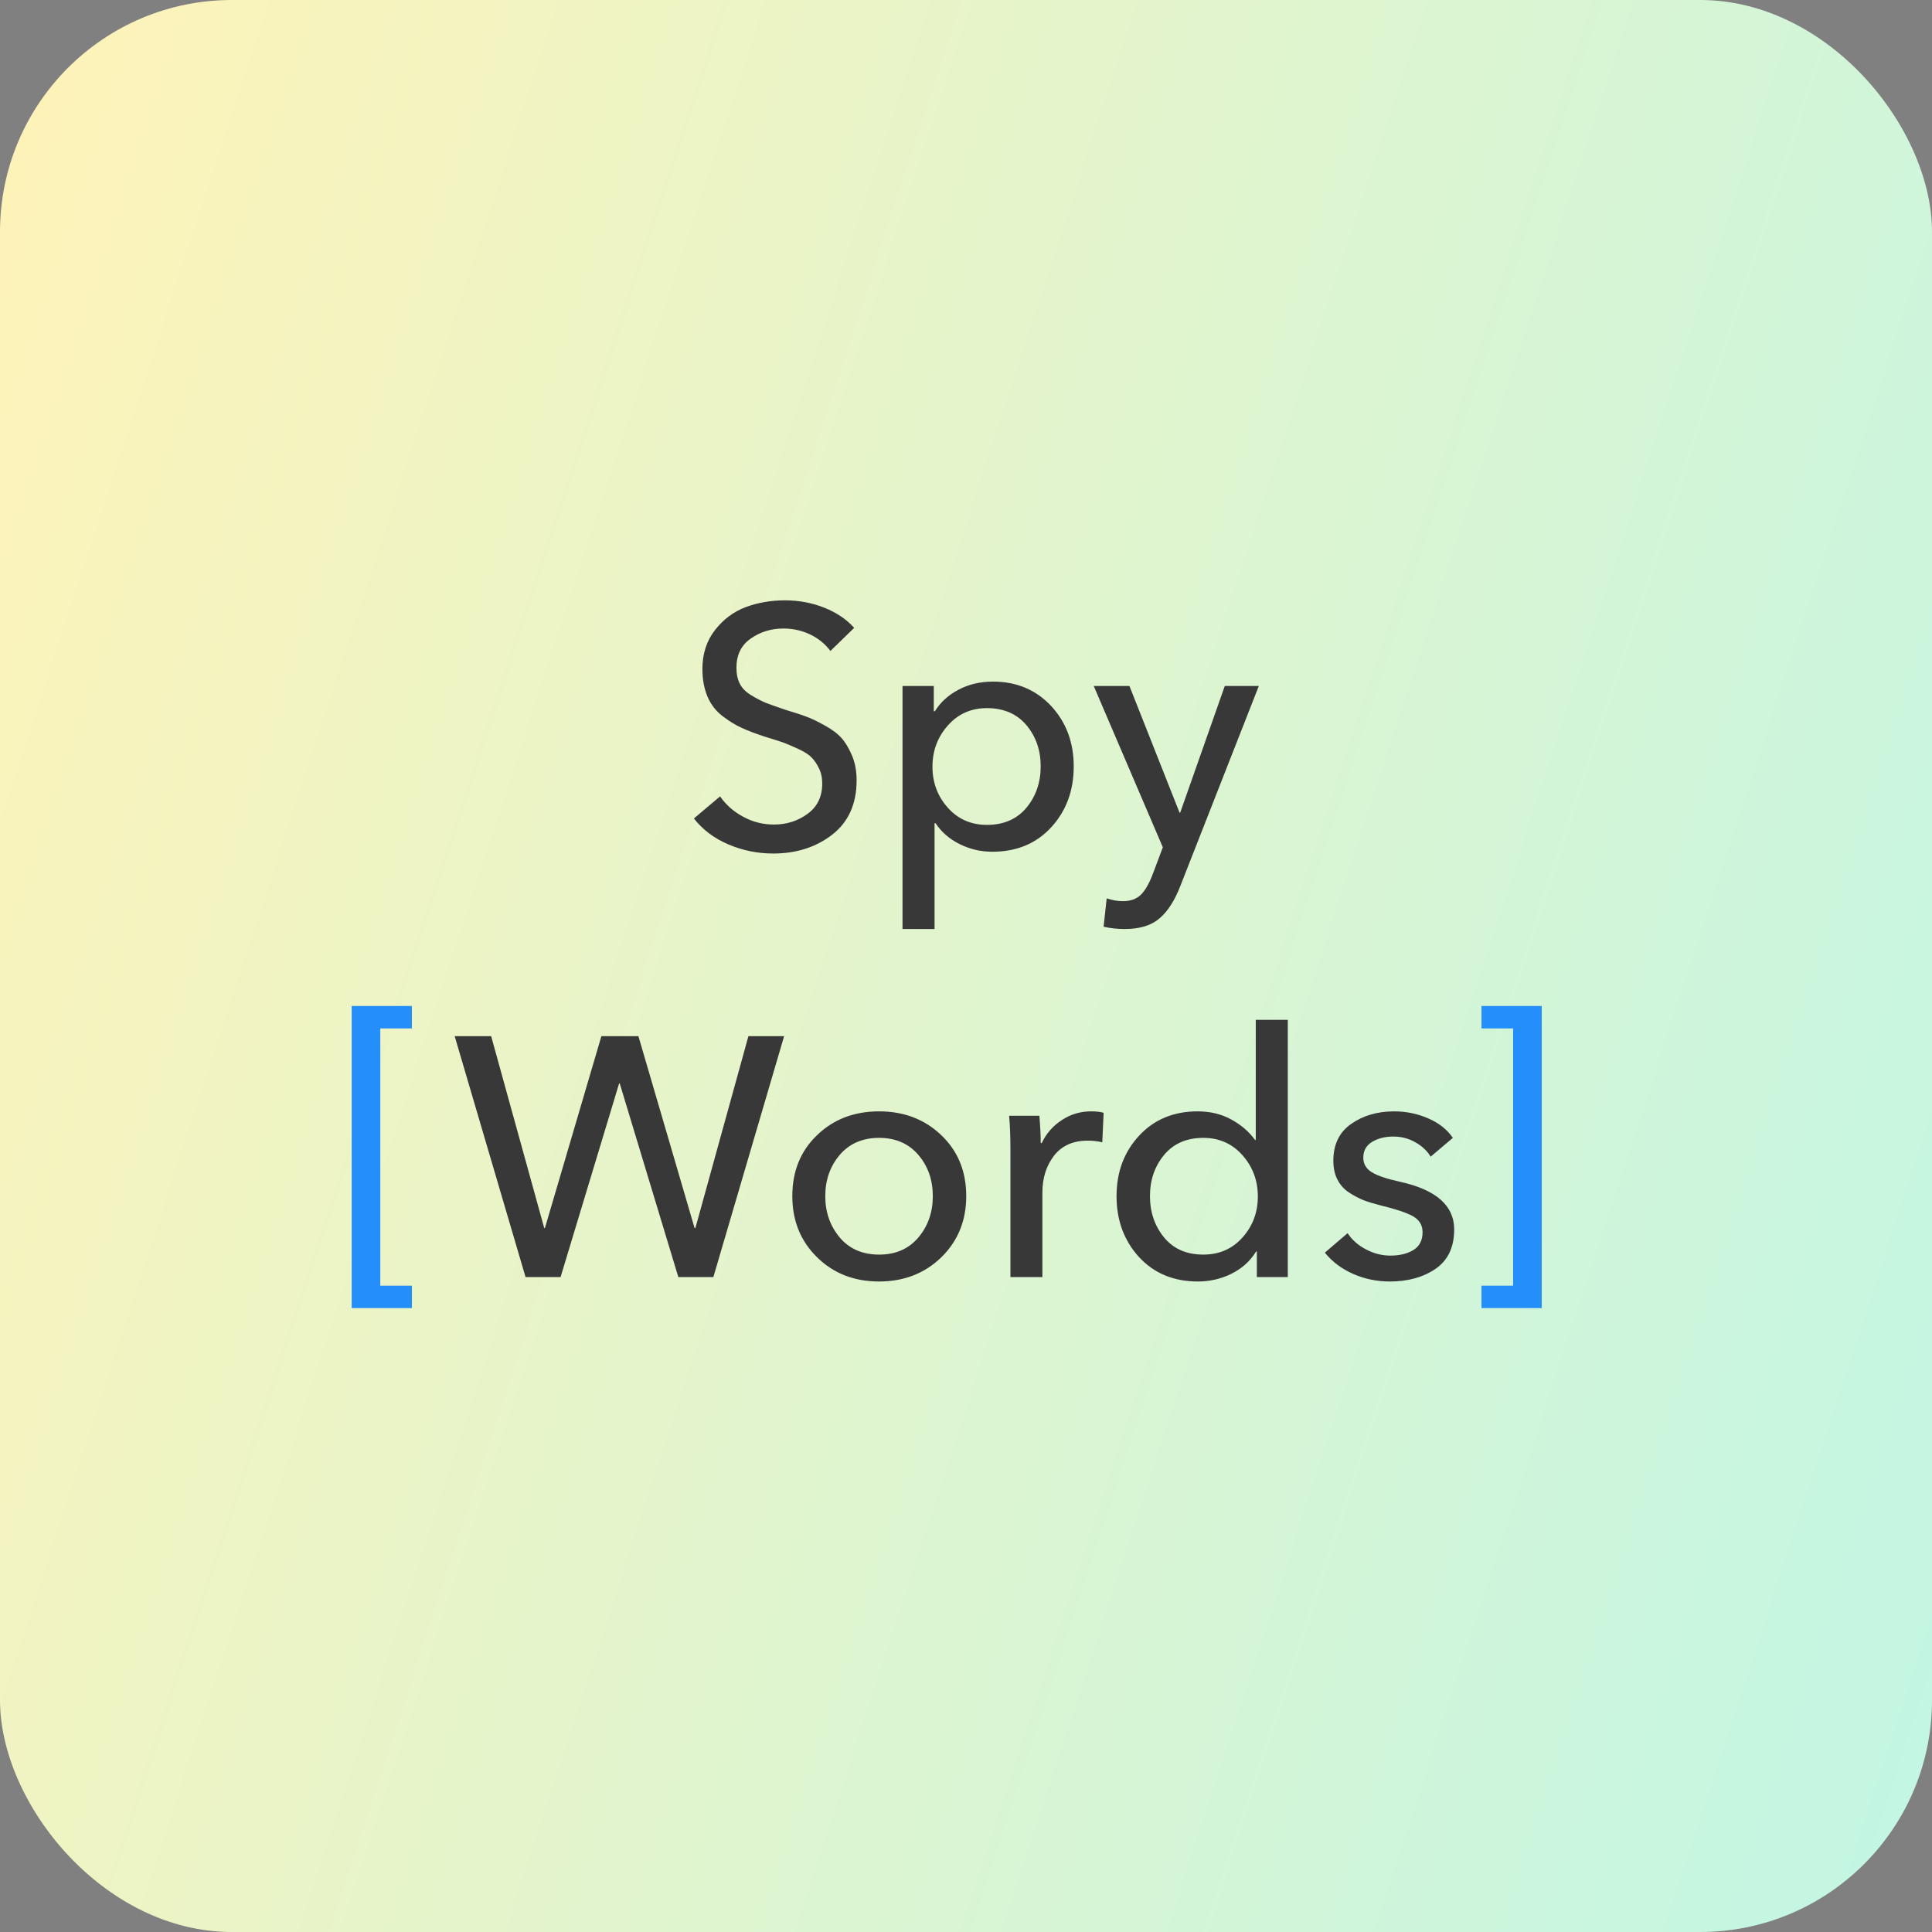 <?xml version="1.0" encoding="UTF-8"?> <svg xmlns="http://www.w3.org/2000/svg" width="50" height="50" viewBox="0 0 50 50" fill="none"><rect x="0" y="0" width="50" height="50" fill="#808080" stroke="none"/><rect width="50" height="50" rx="6" fill="url(#paint0_linear_3377_1791)"></rect><g clip-path="url(#clip0_3377_1791)"><path d="M22.106 16.249L21.491 16.847C21.363 16.673 21.191 16.53 20.976 16.424C20.762 16.321 20.527 16.266 20.275 16.266C19.958 16.266 19.677 16.352 19.428 16.527C19.182 16.698 19.059 16.95 19.059 17.279C19.059 17.445 19.088 17.582 19.148 17.697C19.205 17.811 19.305 17.912 19.448 17.997C19.589 18.083 19.715 18.146 19.826 18.192C19.938 18.235 20.107 18.295 20.335 18.372C20.564 18.441 20.742 18.498 20.862 18.544C20.982 18.587 21.139 18.661 21.331 18.767C21.526 18.873 21.674 18.984 21.777 19.099C21.88 19.213 21.969 19.365 22.049 19.551C22.129 19.74 22.169 19.954 22.169 20.195C22.169 20.804 21.958 21.273 21.54 21.599C21.119 21.926 20.61 22.089 20.012 22.089C19.606 22.089 19.22 22.011 18.853 21.854C18.487 21.7 18.187 21.474 17.958 21.182L18.636 20.61C18.785 20.827 18.982 21.002 19.231 21.136C19.48 21.273 19.746 21.339 20.029 21.339C20.358 21.339 20.647 21.247 20.899 21.062C21.154 20.878 21.279 20.615 21.279 20.275C21.279 20.126 21.251 19.994 21.191 19.877C21.134 19.76 21.068 19.665 20.996 19.597C20.928 19.525 20.813 19.454 20.653 19.379C20.496 19.308 20.367 19.253 20.27 19.216C20.172 19.182 20.018 19.133 19.8 19.067C19.566 18.99 19.365 18.916 19.205 18.841C19.042 18.77 18.876 18.667 18.702 18.535C18.53 18.404 18.398 18.235 18.31 18.029C18.224 17.823 18.178 17.585 18.178 17.314C18.178 16.922 18.287 16.584 18.504 16.306C18.722 16.026 18.988 15.829 19.302 15.711C19.617 15.594 19.955 15.537 20.318 15.537C20.676 15.537 21.016 15.6 21.337 15.729C21.657 15.857 21.912 16.032 22.106 16.249ZM24.186 21.305V24.043H23.357V17.754H24.166V18.407H24.195C24.335 18.178 24.538 17.992 24.802 17.852C25.065 17.711 25.365 17.64 25.7 17.64C26.309 17.64 26.81 17.852 27.202 18.269C27.591 18.69 27.788 19.21 27.788 19.834C27.788 20.461 27.594 20.987 27.205 21.411C26.819 21.831 26.309 22.043 25.683 22.043C25.382 22.043 25.102 21.977 24.836 21.846C24.573 21.714 24.364 21.534 24.212 21.305H24.186ZM26.564 20.904C26.81 20.607 26.933 20.249 26.933 19.834C26.933 19.416 26.81 19.062 26.564 18.767C26.318 18.475 25.974 18.326 25.543 18.326C25.131 18.326 24.793 18.478 24.53 18.776C24.264 19.076 24.132 19.431 24.132 19.843C24.132 20.252 24.264 20.607 24.53 20.904C24.793 21.199 25.131 21.348 25.543 21.348C25.974 21.348 26.318 21.199 26.564 20.904ZM29.23 17.754L30.526 21.03H30.544L31.697 17.754H32.578L30.552 22.916C30.406 23.296 30.226 23.582 30.011 23.765C29.797 23.951 29.497 24.043 29.107 24.043C28.916 24.043 28.733 24.023 28.561 23.983L28.641 23.25C28.781 23.296 28.921 23.322 29.056 23.322C29.256 23.322 29.411 23.267 29.522 23.159C29.634 23.05 29.737 22.873 29.831 22.627L30.094 21.928L28.306 17.754H29.23ZM12.711 26.816L14.085 31.783H14.102L15.564 26.816H16.522L17.976 31.783H17.996L19.369 26.816H20.293L18.462 33.05H17.555L16.039 28.041H16.022L14.508 33.05H13.601L11.767 26.816H12.711ZM24.362 29.38C24.791 29.789 25.006 30.315 25.006 30.956C25.006 31.594 24.788 32.123 24.359 32.541C23.927 32.959 23.389 33.165 22.751 33.165C22.11 33.165 21.575 32.959 21.149 32.541C20.72 32.123 20.505 31.594 20.505 30.956C20.505 30.315 20.717 29.789 21.143 29.38C21.569 28.968 22.104 28.762 22.751 28.762C23.395 28.762 23.933 28.968 24.362 29.38ZM23.767 32.026C24.018 31.729 24.141 31.371 24.141 30.956C24.141 30.538 24.018 30.183 23.767 29.889C23.518 29.597 23.18 29.448 22.751 29.448C22.322 29.448 21.981 29.597 21.732 29.889C21.483 30.183 21.358 30.538 21.358 30.956C21.358 31.371 21.483 31.729 21.732 32.026C21.981 32.321 22.322 32.469 22.751 32.469C23.18 32.469 23.518 32.321 23.767 32.026ZM26.15 29.774C26.15 29.417 26.138 29.116 26.116 28.876H26.899C26.922 29.159 26.934 29.394 26.934 29.583H26.96C27.077 29.334 27.251 29.136 27.48 28.988C27.709 28.836 27.961 28.762 28.236 28.762C28.367 28.762 28.476 28.773 28.562 28.799L28.527 29.563C28.41 29.534 28.284 29.52 28.15 29.52C27.772 29.52 27.483 29.648 27.28 29.906C27.08 30.166 26.977 30.484 26.977 30.859V33.05H26.15V29.774ZM32.507 32.389C32.355 32.638 32.144 32.827 31.869 32.965C31.597 33.099 31.308 33.165 31.002 33.165C30.373 33.165 29.866 32.953 29.477 32.532C29.091 32.109 28.896 31.583 28.896 30.956C28.896 30.327 29.094 29.806 29.483 29.388C29.872 28.97 30.376 28.762 30.994 28.762C31.317 28.762 31.606 28.83 31.861 28.97C32.115 29.108 32.324 29.285 32.481 29.503H32.499V26.393H33.328V33.05H32.527V32.389H32.507ZM30.127 29.889C29.884 30.183 29.761 30.538 29.761 30.956C29.761 31.371 29.884 31.729 30.127 32.026C30.37 32.321 30.708 32.469 31.142 32.469C31.554 32.469 31.892 32.321 32.155 32.026C32.421 31.729 32.553 31.374 32.553 30.965C32.553 30.553 32.421 30.198 32.155 29.897C31.892 29.6 31.554 29.448 31.142 29.448C30.708 29.448 30.37 29.597 30.127 29.889ZM37.6 29.448L37.025 29.935C36.933 29.78 36.799 29.657 36.624 29.56C36.453 29.462 36.264 29.414 36.058 29.414C35.846 29.414 35.663 29.46 35.511 29.551C35.36 29.643 35.282 29.777 35.282 29.96C35.282 30.123 35.357 30.249 35.503 30.338C35.649 30.427 35.892 30.51 36.232 30.584C37.168 30.79 37.634 31.202 37.634 31.817C37.634 32.275 37.474 32.615 37.154 32.836C36.833 33.056 36.438 33.165 35.969 33.165C35.64 33.165 35.325 33.102 35.028 32.973C34.727 32.841 34.481 32.658 34.287 32.418L34.876 31.914C34.988 32.086 35.145 32.226 35.348 32.332C35.551 32.441 35.763 32.495 35.986 32.495C36.221 32.495 36.418 32.447 36.576 32.352C36.736 32.255 36.816 32.1 36.816 31.889C36.816 31.706 36.73 31.568 36.564 31.474C36.395 31.382 36.115 31.288 35.723 31.194C35.557 31.151 35.414 31.108 35.291 31.062C35.168 31.013 35.042 30.947 34.913 30.862C34.785 30.779 34.684 30.667 34.613 30.527C34.541 30.39 34.507 30.226 34.507 30.04C34.507 29.617 34.661 29.299 34.971 29.085C35.277 28.87 35.649 28.762 36.084 28.762C36.39 28.762 36.681 28.822 36.959 28.942C37.239 29.062 37.451 29.231 37.6 29.448Z" fill="#383838"></path><path d="M10.66 26.035V26.616H9.842V33.274H10.66V33.857H9.101V26.035H10.66ZM38.341 33.857V33.274H39.159V26.616H38.341V26.035H39.9V33.857H38.341Z" fill="#248FFB"></path></g><defs><linearGradient id="paint0_linear_3377_1791" x1="1.58261e-06" y1="5.7946e-06" x2="59.945" y2="19.628" gradientUnits="userSpaceOnUse"><stop stop-color="#FFF3B8"></stop><stop offset="1" stop-color="#C1F6E4"></stop></linearGradient><clipPath id="clip0_3377_1791"><rect width="30.799" height="18.321" fill="white" transform="translate(9.101 15.533)"></rect></clipPath></defs></svg> 